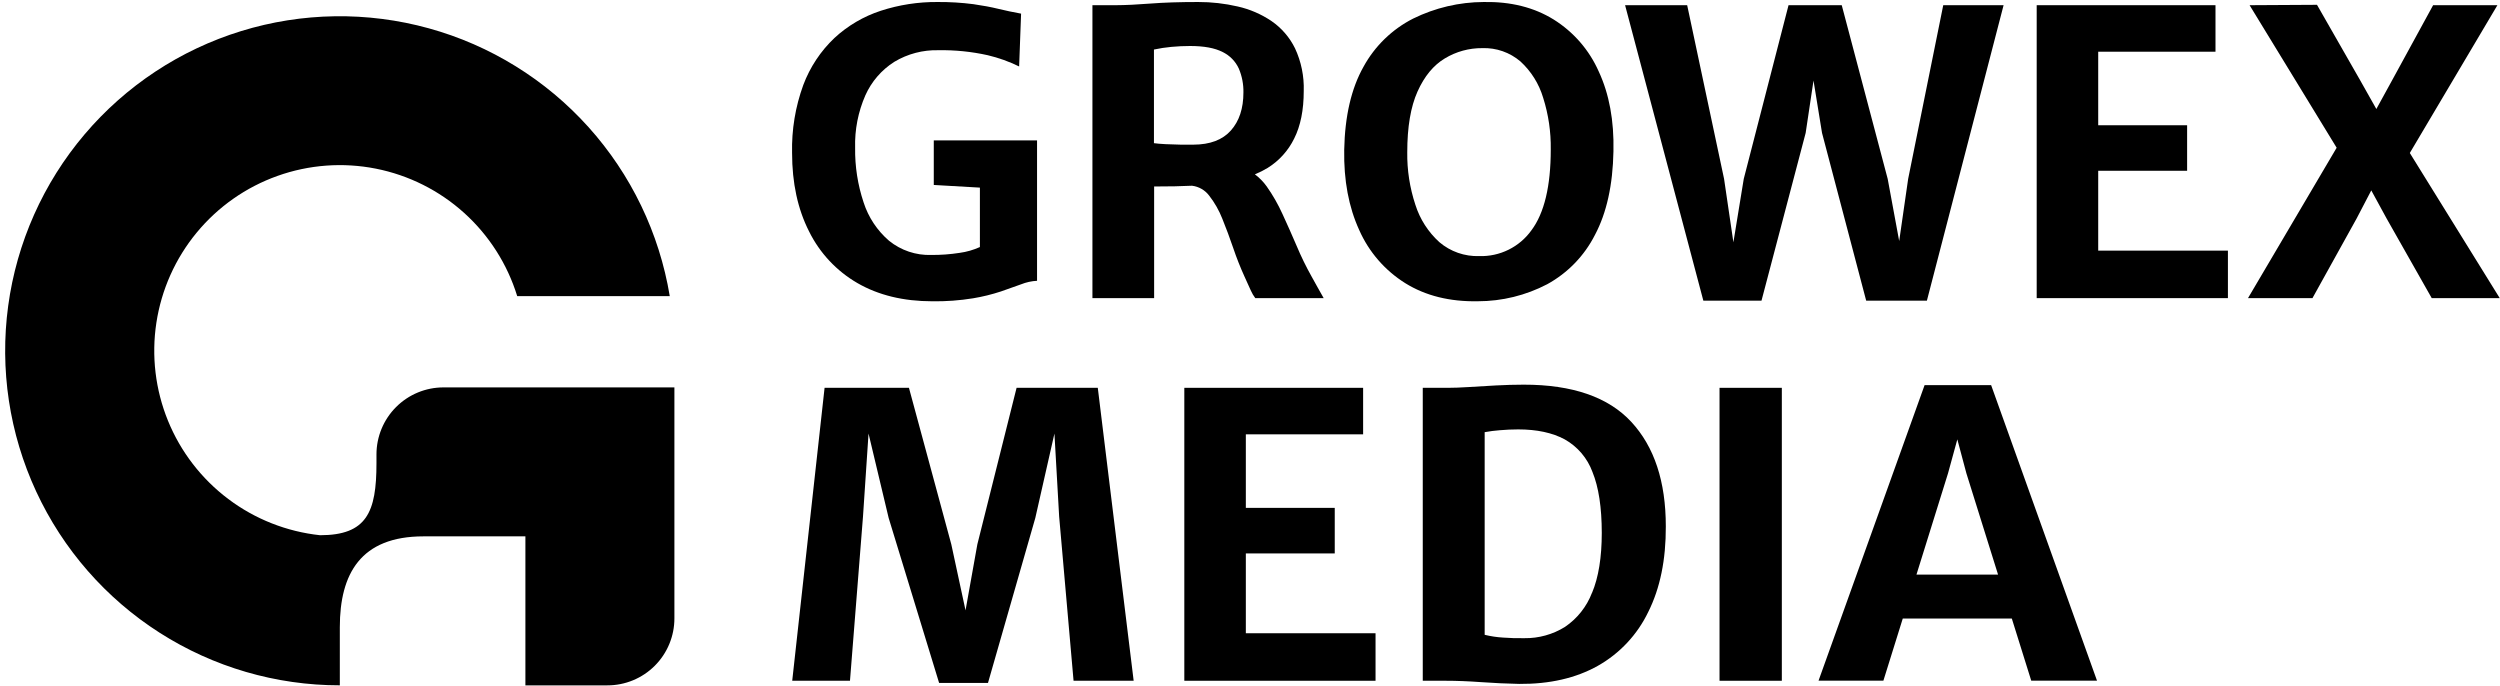 <?xml version="1.0" encoding="UTF-8"?> <svg xmlns="http://www.w3.org/2000/svg" width="390" height="107" viewBox="0 0 390 107" fill="none"> <path d="M133.754 44.157C137.027 46.05 140.926 46.998 145.454 47.001C147.575 47.031 149.696 46.875 151.791 46.536C153.271 46.291 154.731 45.932 156.157 45.463C157.342 45.053 158.371 44.682 159.279 44.356C160.076 44.035 160.922 43.848 161.78 43.803V21.897H145.669V28.854L152.864 29.269V38.539C151.859 38.994 150.792 39.3 149.699 39.447C148.234 39.675 146.753 39.784 145.271 39.773C142.883 39.849 140.548 39.063 138.691 37.56C136.842 35.969 135.469 33.898 134.722 31.577C133.806 28.832 133.359 25.953 133.4 23.059C133.321 20.243 133.868 17.444 134.999 14.863C135.958 12.721 137.524 10.909 139.504 9.65C141.584 8.399 143.979 7.769 146.406 7.834C148.99 7.79 151.57 8.052 154.093 8.615C155.784 9.015 157.425 9.603 158.985 10.369L159.29 2.128C158.039 1.901 156.855 1.652 155.726 1.376C154.597 1.099 153.307 0.861 151.851 0.651C149.996 0.412 148.127 0.3 146.256 0.313C143.25 0.289 140.26 0.751 137.401 1.68C134.714 2.559 132.249 4.007 130.173 5.925C128.019 7.97 126.357 10.477 125.314 13.258C124.074 16.654 123.481 20.253 123.565 23.867C123.565 28.546 124.447 32.621 126.21 36.093C127.873 39.467 130.498 42.273 133.754 44.157Z" fill="black"></path> <path d="M185.966 28.976C186.49 29.04 186.996 29.209 187.453 29.474C187.911 29.738 188.31 30.092 188.628 30.514C189.488 31.618 190.183 32.841 190.692 34.145C191.282 35.599 191.851 37.126 192.397 38.727C192.909 40.243 193.498 41.732 194.162 43.188C194.616 44.168 194.937 44.882 195.131 45.325C195.317 45.744 195.549 46.141 195.822 46.509H206.493C206.188 45.955 205.873 45.402 205.558 44.849C205.242 44.295 204.927 43.742 204.617 43.155C203.746 41.601 202.965 39.999 202.276 38.357C201.538 36.634 200.8 34.973 200.062 33.376C199.38 31.87 198.557 30.432 197.605 29.081C197.091 28.362 196.47 27.727 195.762 27.199C196.452 26.914 197.12 26.577 197.76 26.192C199.541 25.084 200.974 23.496 201.894 21.609C202.886 19.639 203.383 17.165 203.383 14.188C203.457 11.898 202.993 9.623 202.027 7.546C201.189 5.833 199.923 4.365 198.352 3.285C196.751 2.205 194.962 1.433 193.077 1.01C191.054 0.541 188.983 0.307 186.907 0.313C184.018 0.313 181.536 0.394 179.463 0.556C177.389 0.719 175.585 0.804 174.05 0.811H170.419V46.509H180.044V29.092C182.464 29.092 184.361 29.055 185.733 28.981L185.966 28.976ZM181.831 22.489C181.051 22.451 180.448 22.395 180.016 22.334V7.729C180.909 7.536 181.813 7.397 182.722 7.314C183.708 7.22 184.682 7.176 185.645 7.176C187.822 7.176 189.513 7.487 190.72 8.111C191.84 8.651 192.737 9.565 193.255 10.695C193.755 11.876 194 13.149 193.974 14.431C193.974 16.911 193.323 18.885 192.02 20.353C190.718 21.822 188.766 22.559 186.165 22.567H184.211C183.403 22.55 182.612 22.528 181.831 22.489Z" fill="black"></path> <path d="M241.365 44.339C244.563 42.584 247.158 39.905 248.809 36.652C250.636 33.217 251.599 28.865 251.698 23.596C251.805 18.818 251.041 14.673 249.407 11.16C247.928 7.809 245.475 4.981 242.367 3.041C239.301 1.145 235.667 0.235 231.464 0.313C227.646 0.327 223.882 1.211 220.456 2.897C217.174 4.563 214.472 7.183 212.708 10.413C210.804 13.789 209.801 18.11 209.697 23.375C209.616 28.134 210.395 32.302 212.033 35.877C213.544 39.304 216.051 42.196 219.228 44.179C222.386 46.138 226.159 47.077 230.546 46.996C234.314 46.996 238.026 46.084 241.365 44.339ZM220.794 31.931C219.922 29.294 219.495 26.529 219.532 23.751C219.532 19.818 220.065 16.662 221.132 14.282C222.198 11.902 223.618 10.179 225.393 9.113C227.158 8.045 229.186 7.489 231.248 7.508C233.418 7.434 235.536 8.174 237.187 9.583C238.861 11.118 240.087 13.079 240.734 15.256C241.559 17.861 241.959 20.582 241.919 23.314C241.919 29.029 240.915 33.232 238.908 35.922C237.985 37.211 236.758 38.253 235.336 38.956C233.914 39.659 232.341 40 230.756 39.95C228.488 40.024 226.275 39.251 224.546 37.781C222.797 36.2 221.502 34.18 220.794 31.931Z" fill="black"></path> <path d="M284.235 20.735L291.126 46.907H300.595L312.56 0.811H303.146L297.673 27.902L296.273 37.604L294.479 27.902L287.312 0.811H279.011L272.026 27.902L270.41 37.798L268.955 27.902L263.199 0.811H253.514L265.723 46.907H274.793L281.684 20.735L282.907 12.566L284.235 20.735Z" fill="black"></path> <path d="M327.321 26.64H341.19V19.54H327.321V8.067H345.617V0.811H317.724V46.509H347.554V39.098H327.321V26.64Z" fill="black"></path> <path d="M375.93 23.867L389.594 0.811H379.566L373.168 12.527L370.711 17.005L368.187 12.527L361.451 0.75L350.936 0.811L364.518 23.048L350.687 46.509H360.743L367.633 34.084L369.919 29.701L372.31 34.084L379.35 46.509H389.959L375.93 23.867Z" fill="black"></path> <path d="M158.587 60.5L152.466 84.918L150.623 95.217L148.404 84.918L141.795 60.5H128.635L123.587 106.198H132.597L134.628 80.579L135.492 67.634L138.63 80.8L146.5 106.535H154.126L161.509 80.8L164.492 67.634L165.228 80.579L167.475 106.198H176.851L171.255 60.5H158.587Z" fill="black"></path> <path d="M194.35 86.335H208.22V79.228H194.35V67.756H212.647V60.5H184.754V106.198H214.584V98.787H194.35V86.335Z" fill="black"></path> <path d="M237.696 60.007C236.301 60.007 234.857 60.052 233.363 60.129C231.868 60.207 230.457 60.295 229.151 60.378C227.845 60.461 226.749 60.5 225.886 60.5H221.951V106.198H225.52C227.219 106.198 229.068 106.27 231.055 106.414C233.042 106.557 235.023 106.646 236.988 106.69C241.762 106.727 245.857 105.784 249.274 103.862C252.694 101.929 255.437 98.993 257.133 95.45C258.978 91.76 259.889 87.316 259.867 82.117C259.867 75.129 258.074 69.696 254.487 65.819C250.901 61.941 245.304 60.004 237.696 60.007ZM248.355 92.467C247.528 94.638 246.051 96.5 244.127 97.802C242.234 98.977 240.045 99.585 237.818 99.556C236.711 99.579 235.595 99.547 234.469 99.462C233.505 99.405 232.547 99.26 231.608 99.031V67.418C232.392 67.275 233.183 67.173 233.977 67.114C234.94 67.031 235.892 66.986 236.838 66.986C239.749 66.986 242.168 67.505 244.094 68.541C246.099 69.668 247.636 71.474 248.427 73.633C249.39 75.991 249.874 79.158 249.877 83.136C249.874 86.954 249.37 90.065 248.366 92.467H248.355Z" fill="black"></path> <path d="M277.965 60.5H268.246V106.198H277.965V60.5Z" fill="black"></path> <path d="M300.235 60.085L283.693 106.181H293.81L296.831 96.496H313.844L316.872 106.181H327.132L310.618 60.085H300.235ZM298.968 89.639L303.893 73.832L305.343 68.541L306.755 73.832L311.697 89.639H298.968Z" fill="black"></path> <path d="M69.184 60.434C66.411 60.434 63.752 61.535 61.791 63.495C59.831 65.456 58.729 68.115 58.729 70.888V72.261C58.729 79.915 57.213 83.49 49.929 83.495C44.732 82.938 39.782 80.985 35.606 77.841C31.43 74.698 28.182 70.483 26.208 65.643C24.234 60.803 23.607 55.519 24.394 50.352C25.181 45.184 27.352 40.326 30.677 36.293C34.002 32.26 38.357 29.202 43.28 27.445C48.203 25.687 53.51 25.295 58.637 26.31C63.765 27.326 68.522 29.71 72.403 33.211C76.285 36.711 79.147 41.198 80.684 46.193H104.482C102.855 36.369 98.451 27.215 91.79 19.812C85.128 12.41 76.489 7.067 66.889 4.416C57.291 1.765 47.133 1.915 37.617 4.849C28.101 7.783 19.623 13.379 13.183 20.975C6.744 28.571 2.612 37.851 1.276 47.719C-0.06 57.588 1.455 67.632 5.643 76.668C9.83 85.703 16.515 93.351 24.909 98.71C33.302 104.069 43.054 106.915 53.012 106.912V97.846C53.012 89.511 56.266 83.672 66.062 83.672H81.963V106.917H94.753C96.125 106.918 97.485 106.648 98.753 106.123C100.021 105.599 101.174 104.829 102.145 103.859C103.116 102.888 103.886 101.736 104.411 100.468C104.937 99.2 105.207 97.841 105.207 96.468V60.439H69.178L69.184 60.434Z" fill="black"></path> </svg> 